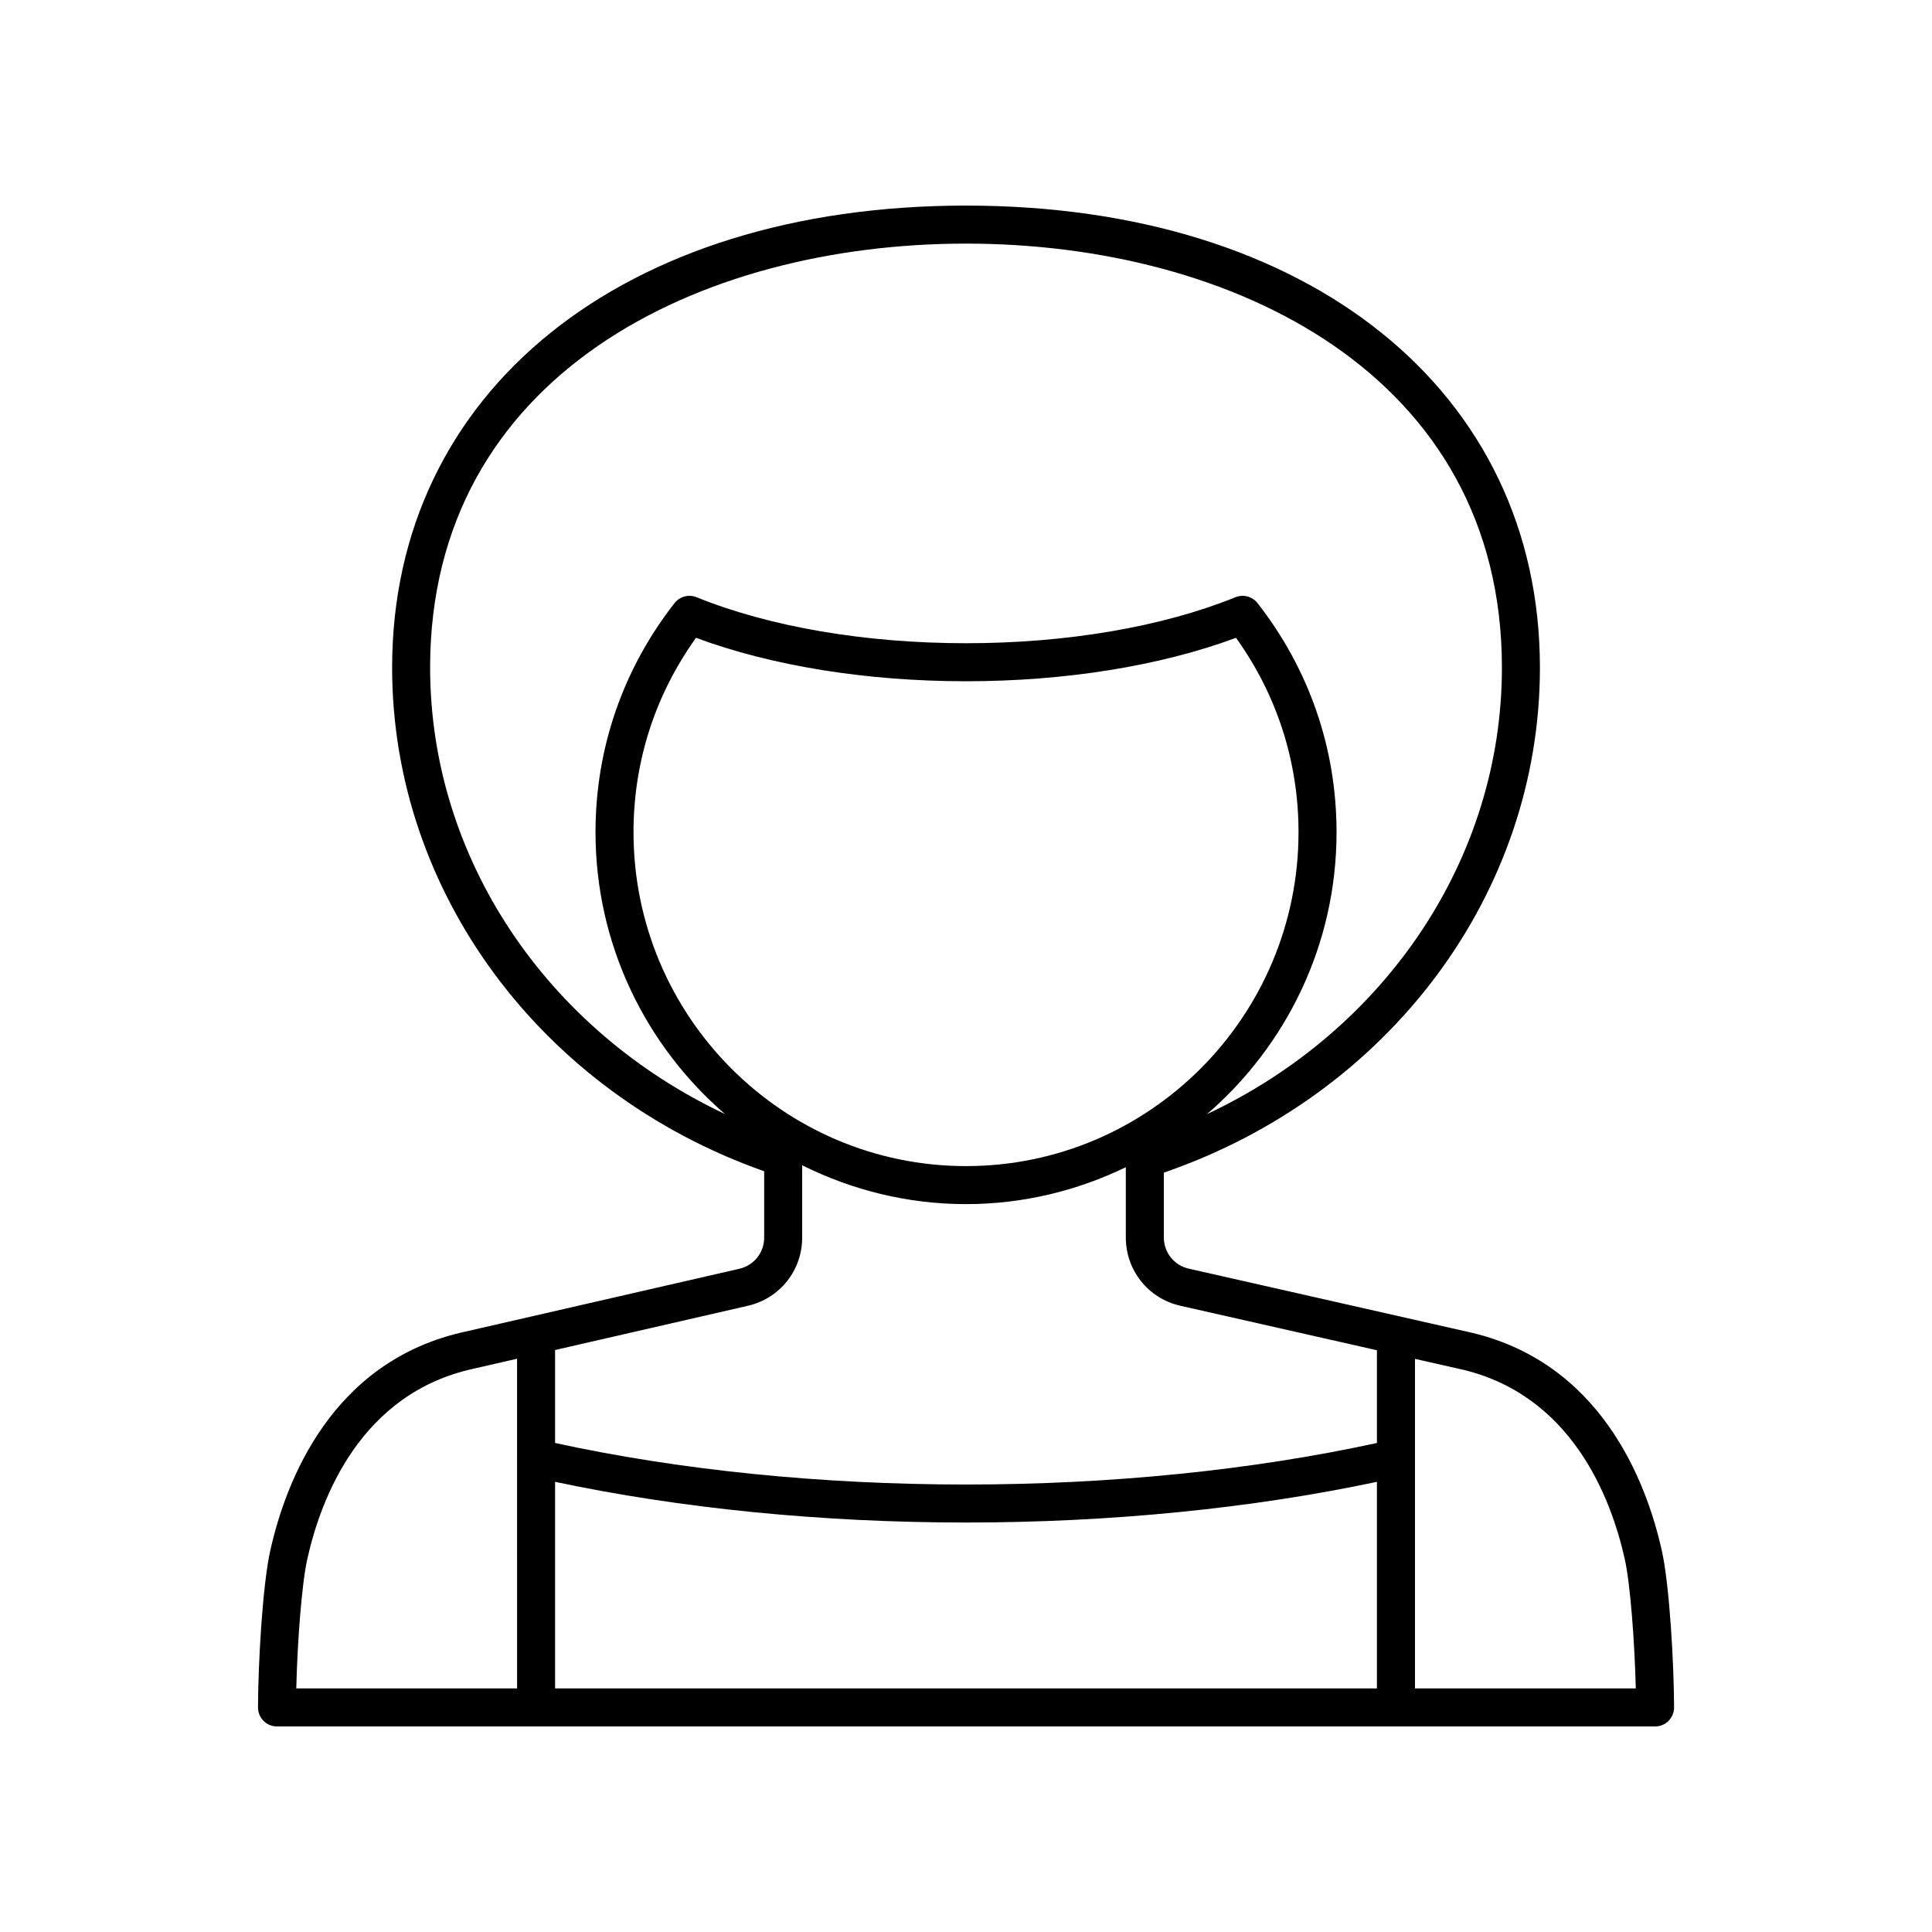 <?xml version="1.0" encoding="UTF-8"?>
<!-- Uploaded to: ICON Repo, www.iconrepo.com, Generator: ICON Repo Mixer Tools -->
<svg fill="#000000" width="800px" height="800px" version="1.1" viewBox="144 144 512 512" xmlns="http://www.w3.org/2000/svg">
 <path d="m532.67 496.88-73.637-16.676c-3.887-0.879-6.602-4.277-6.602-8.266v-17.176c59.715-20.566 99.664-73.93 99.664-133.82-0.004-73.242-61.125-122.46-152.09-122.46-90.973 0-152.09 49.215-152.09 122.46 0 59.398 39.523 112.62 98.598 133.45v17.582c0 3.977-2.707 7.375-6.578 8.262l-72.547 16.641c-35.465 7.664-47.656 39.645-51.762 58.023-2.066 9.211-3.219 30.066-3.258 41.582-0.004 1.34 0.527 2.621 1.473 3.57 0.941 0.945 2.227 1.477 3.566 1.477h365.2c1.34 0 2.621-0.531 3.566-1.48 0.945-0.949 1.477-2.234 1.473-3.57-0.039-11.52-1.191-32.375-3.258-41.578-4.109-18.387-16.301-50.367-51.715-58.02zm-241.57 39.82c33.16 7.035 70.633 10.785 108.9 10.785s75.742-3.75 108.9-10.785v54.75h-217.8zm20.785-172.16c0-18.66 5.719-36.395 16.566-51.512 20.016 7.438 45.238 11.512 71.551 11.512s51.531-4.074 71.551-11.512c10.848 15.121 16.566 32.852 16.566 51.512 0 48.793-39.527 88.488-88.117 88.488s-88.117-39.695-88.117-88.488zm-53.902-43.602c0-77.633 71.328-112.38 142.02-112.38s142.02 34.75 142.02 112.38c0 50.516-30.773 96.051-78.164 118.32 20.98-18.09 34.34-44.852 34.34-74.723 0-22.168-7.238-43.16-20.93-60.691-1.383-1.77-3.777-2.422-5.863-1.57-19.379 7.856-44.738 12.188-71.398 12.188s-52.02-4.328-71.398-12.188c-2.086-0.852-4.481-0.203-5.863 1.57-13.691 17.535-20.93 38.523-20.93 60.691 0 29.859 13.348 56.602 34.309 74.691-47.336-22.297-78.137-67.91-78.137-118.29zm84.199 169.11c8.477-1.945 14.402-9.379 14.402-18.082v-19.16c13.109 6.531 27.816 10.297 43.418 10.297 15.18 0 29.508-3.578 42.352-9.777v18.613c0 8.727 5.945 16.168 14.453 18.098l52.094 11.793v24.574c-32.98 7.184-70.516 11.008-108.9 11.008s-75.918-3.82-108.9-11.008v-24.637zm-116.73 67.043c3.586-16.031 14.074-43.891 44.121-50.387l11.453-2.629 0.004 87.375h-58.516c0.293-12.133 1.434-27.645 2.938-34.359zm293.53 34.359v-87.34l11.52 2.609c29.984 6.481 40.473 34.34 44.059 50.375 1.504 6.711 2.648 22.223 2.938 34.355z"/>
</svg>